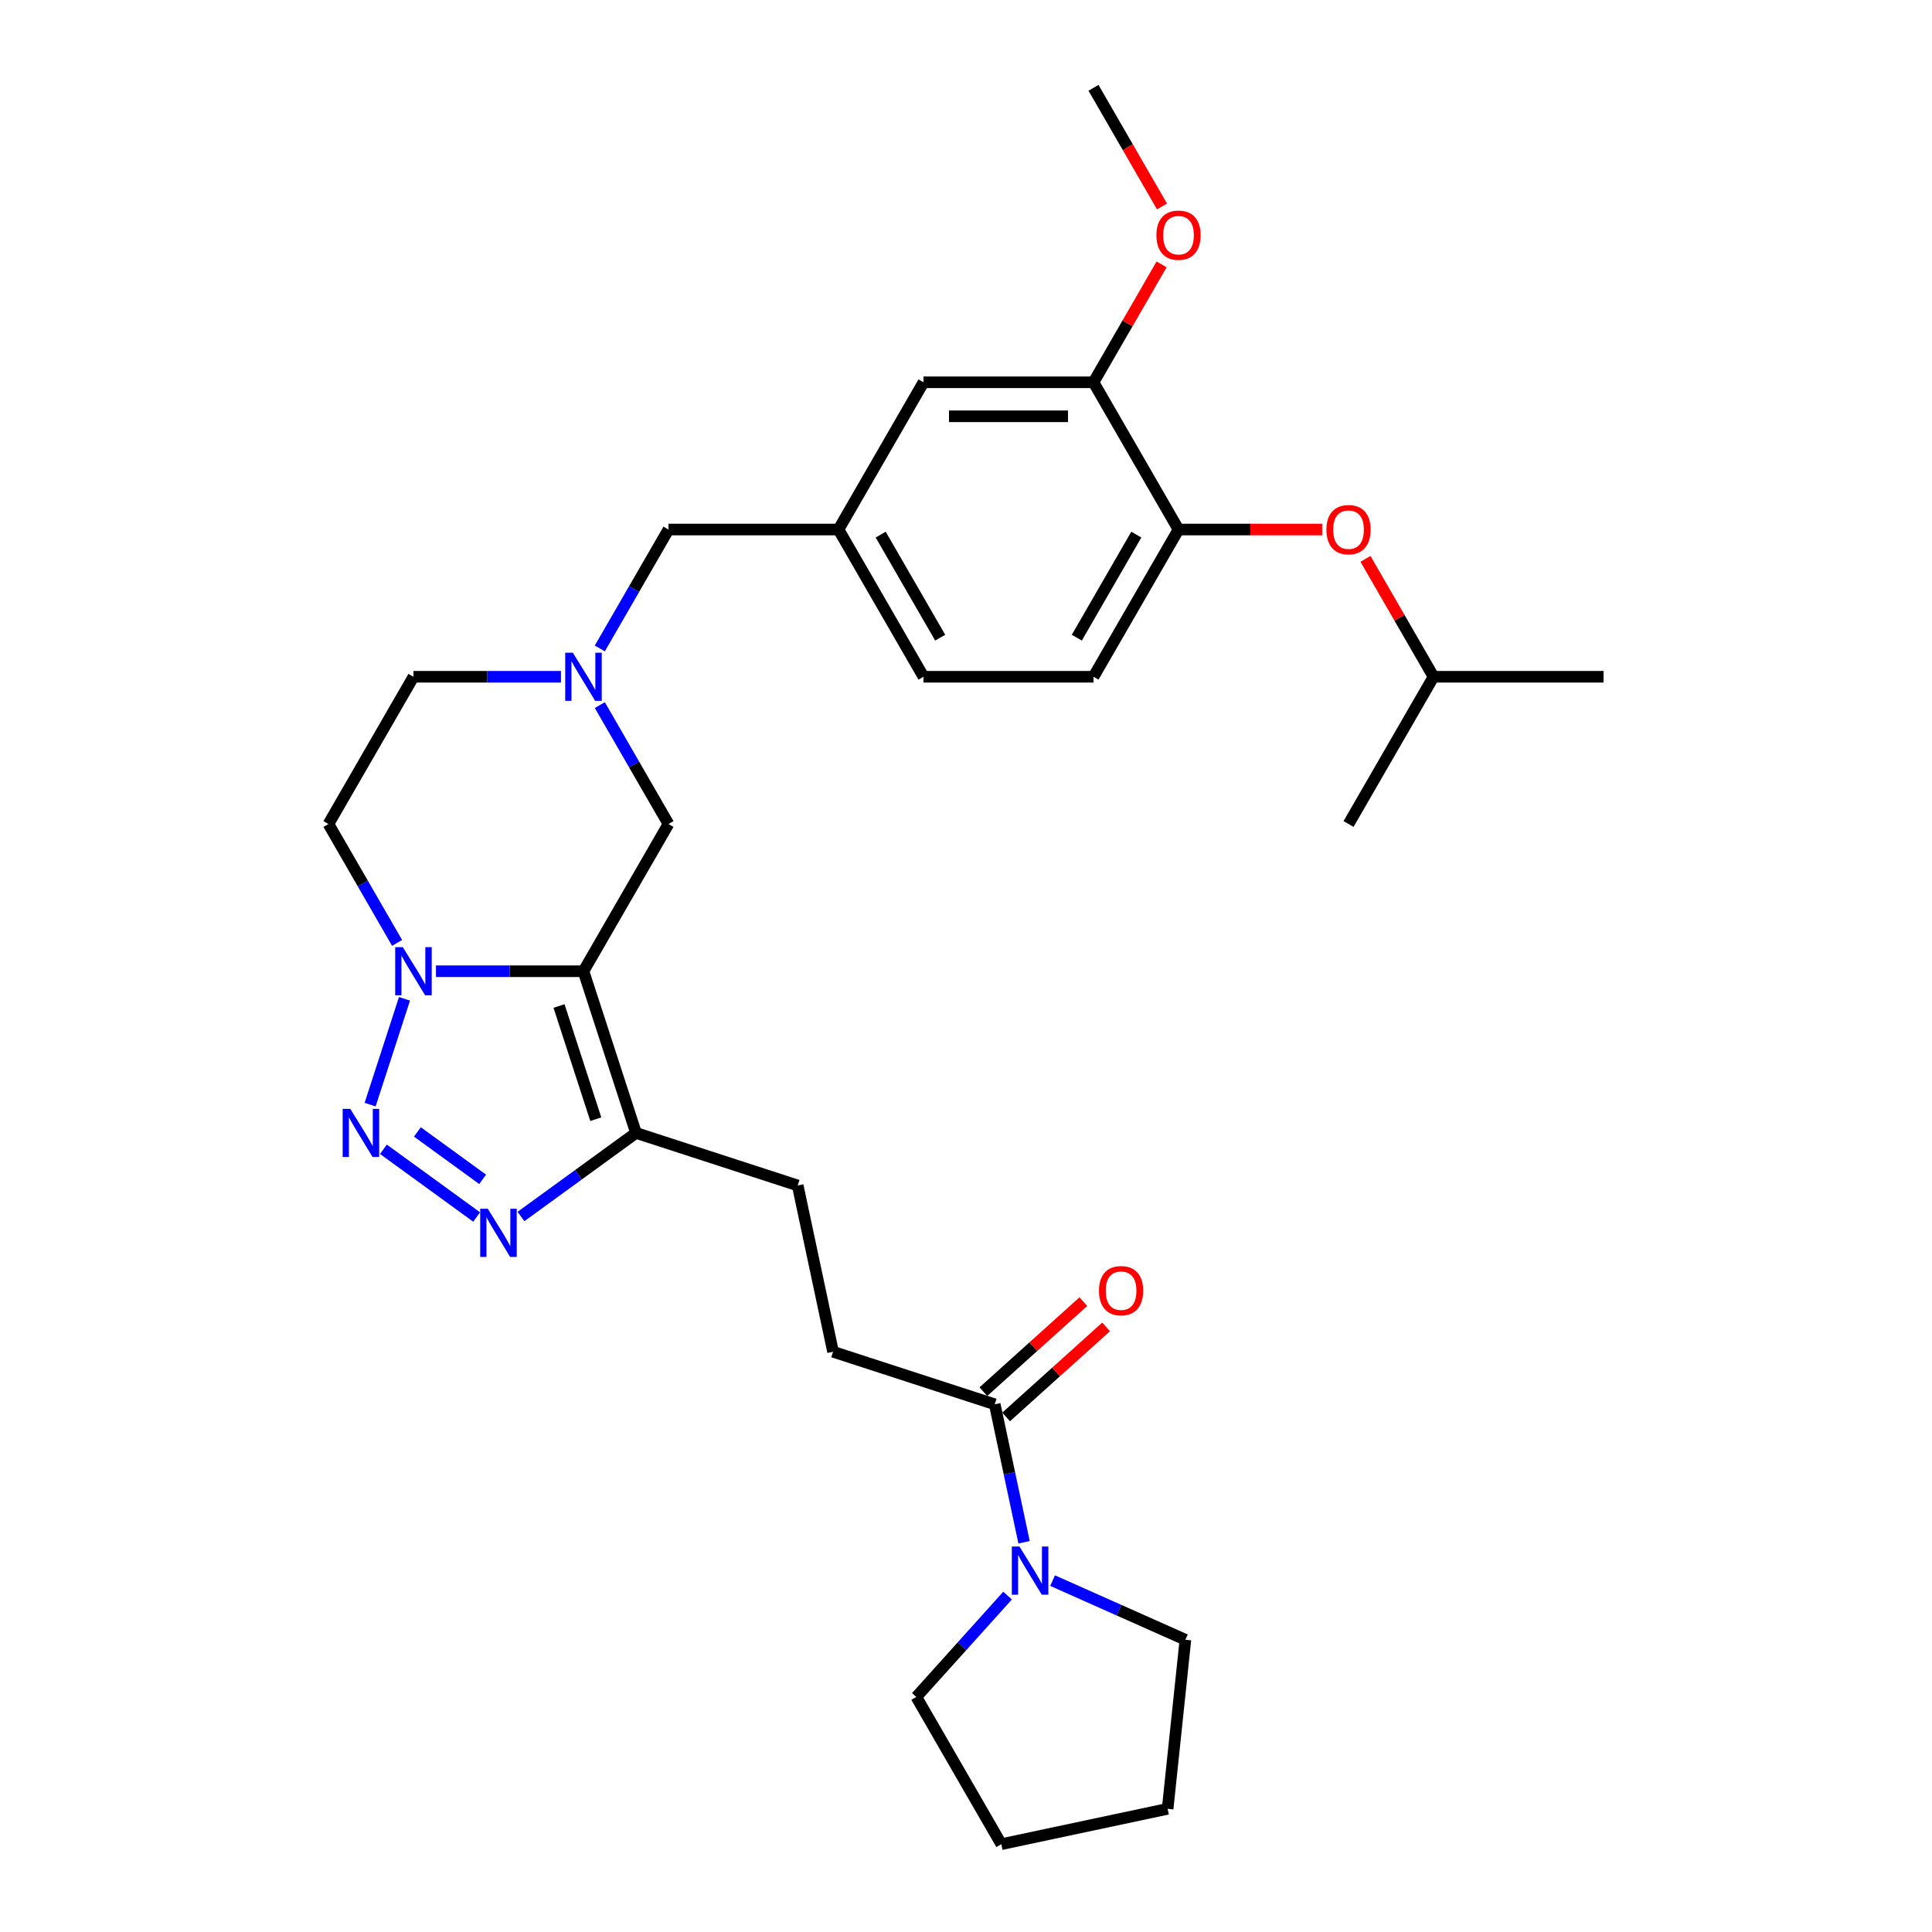 <?xml version='1.0' encoding='iso-8859-1'?>
<svg version='1.1' baseProfile='full'
              xmlns='http://www.w3.org/2000/svg'
                      xmlns:rdkit='http://www.rdkit.org/xml'
                      xmlns:xlink='http://www.w3.org/1999/xlink'
                  xml:space='preserve'
width='1000px' height='1000px' viewBox='0 0 1000 1000'>
<!-- END OF HEADER -->
<rect style='opacity:1.0;fill:#FFFFFF;stroke:none' width='1000' height='1000' x='0' y='0'> </rect>
<path class='bond-0' d='M 302.002,502.71 L 263.829,502.71' style='fill:none;fill-rule:evenodd;stroke:#000000;stroke-width:6px;stroke-linecap:butt;stroke-linejoin:miter;stroke-opacity:1' />
<path class='bond-0' d='M 263.829,502.71 L 225.655,502.71' style='fill:none;fill-rule:evenodd;stroke:#0000FF;stroke-width:6px;stroke-linecap:butt;stroke-linejoin:miter;stroke-opacity:1' />
<path class='bond-1' d='M 302.002,502.71 L 329.196,586.402' style='fill:none;fill-rule:evenodd;stroke:#000000;stroke-width:6px;stroke-linecap:butt;stroke-linejoin:miter;stroke-opacity:1' />
<path class='bond-1' d='M 289.343,520.703 L 308.378,579.287' style='fill:none;fill-rule:evenodd;stroke:#000000;stroke-width:6px;stroke-linecap:butt;stroke-linejoin:miter;stroke-opacity:1' />
<path class='bond-2' d='M 302.002,502.71 L 346.002,426.501' style='fill:none;fill-rule:evenodd;stroke:#000000;stroke-width:6px;stroke-linecap:butt;stroke-linejoin:miter;stroke-opacity:1' />
<path class='bond-3' d='M 191.574,571.742 L 209.365,516.985' style='fill:none;fill-rule:evenodd;stroke:#0000FF;stroke-width:6px;stroke-linecap:butt;stroke-linejoin:miter;stroke-opacity:1' />
<path class='bond-4' d='M 198.461,594.867 L 246.712,629.923' style='fill:none;fill-rule:evenodd;stroke:#0000FF;stroke-width:6px;stroke-linecap:butt;stroke-linejoin:miter;stroke-opacity:1' />
<path class='bond-4' d='M 216.044,585.887 L 249.819,610.426' style='fill:none;fill-rule:evenodd;stroke:#0000FF;stroke-width:6px;stroke-linecap:butt;stroke-linejoin:miter;stroke-opacity:1' />
<path class='bond-5' d='M 205.539,488.05 L 187.772,457.275' style='fill:none;fill-rule:evenodd;stroke:#0000FF;stroke-width:6px;stroke-linecap:butt;stroke-linejoin:miter;stroke-opacity:1' />
<path class='bond-5' d='M 187.772,457.275 L 170.004,426.501' style='fill:none;fill-rule:evenodd;stroke:#000000;stroke-width:6px;stroke-linecap:butt;stroke-linejoin:miter;stroke-opacity:1' />
<path class='bond-6' d='M 269.654,629.662 L 299.425,608.032' style='fill:none;fill-rule:evenodd;stroke:#0000FF;stroke-width:6px;stroke-linecap:butt;stroke-linejoin:miter;stroke-opacity:1' />
<path class='bond-6' d='M 299.425,608.032 L 329.196,586.402' style='fill:none;fill-rule:evenodd;stroke:#000000;stroke-width:6px;stroke-linecap:butt;stroke-linejoin:miter;stroke-opacity:1' />
<path class='bond-7' d='M 329.196,586.402 L 412.888,613.595' style='fill:none;fill-rule:evenodd;stroke:#000000;stroke-width:6px;stroke-linecap:butt;stroke-linejoin:miter;stroke-opacity:1' />
<path class='bond-8' d='M 310.467,364.952 L 328.234,395.727' style='fill:none;fill-rule:evenodd;stroke:#0000FF;stroke-width:6px;stroke-linecap:butt;stroke-linejoin:miter;stroke-opacity:1' />
<path class='bond-8' d='M 328.234,395.727 L 346.002,426.501' style='fill:none;fill-rule:evenodd;stroke:#000000;stroke-width:6px;stroke-linecap:butt;stroke-linejoin:miter;stroke-opacity:1' />
<path class='bond-9' d='M 310.467,335.631 L 328.234,304.857' style='fill:none;fill-rule:evenodd;stroke:#0000FF;stroke-width:6px;stroke-linecap:butt;stroke-linejoin:miter;stroke-opacity:1' />
<path class='bond-9' d='M 328.234,304.857 L 346.002,274.082' style='fill:none;fill-rule:evenodd;stroke:#000000;stroke-width:6px;stroke-linecap:butt;stroke-linejoin:miter;stroke-opacity:1' />
<path class='bond-10' d='M 290.351,350.292 L 252.178,350.292' style='fill:none;fill-rule:evenodd;stroke:#0000FF;stroke-width:6px;stroke-linecap:butt;stroke-linejoin:miter;stroke-opacity:1' />
<path class='bond-10' d='M 252.178,350.292 L 214.004,350.292' style='fill:none;fill-rule:evenodd;stroke:#000000;stroke-width:6px;stroke-linecap:butt;stroke-linejoin:miter;stroke-opacity:1' />
<path class='bond-11' d='M 530.055,798.28 L 522.465,762.572' style='fill:none;fill-rule:evenodd;stroke:#0000FF;stroke-width:6px;stroke-linecap:butt;stroke-linejoin:miter;stroke-opacity:1' />
<path class='bond-11' d='M 522.465,762.572 L 514.875,726.864' style='fill:none;fill-rule:evenodd;stroke:#000000;stroke-width:6px;stroke-linecap:butt;stroke-linejoin:miter;stroke-opacity:1' />
<path class='bond-12' d='M 544.823,818.128 L 579.193,833.43' style='fill:none;fill-rule:evenodd;stroke:#0000FF;stroke-width:6px;stroke-linecap:butt;stroke-linejoin:miter;stroke-opacity:1' />
<path class='bond-12' d='M 579.193,833.43 L 613.562,848.733' style='fill:none;fill-rule:evenodd;stroke:#000000;stroke-width:6px;stroke-linecap:butt;stroke-linejoin:miter;stroke-opacity:1' />
<path class='bond-13' d='M 521.52,825.88 L 497.905,852.108' style='fill:none;fill-rule:evenodd;stroke:#0000FF;stroke-width:6px;stroke-linecap:butt;stroke-linejoin:miter;stroke-opacity:1' />
<path class='bond-13' d='M 497.905,852.108 L 474.289,878.336' style='fill:none;fill-rule:evenodd;stroke:#000000;stroke-width:6px;stroke-linecap:butt;stroke-linejoin:miter;stroke-opacity:1' />
<path class='bond-14' d='M 514.875,726.864 L 431.184,699.671' style='fill:none;fill-rule:evenodd;stroke:#000000;stroke-width:6px;stroke-linecap:butt;stroke-linejoin:miter;stroke-opacity:1' />
<path class='bond-15' d='M 520.764,733.404 L 546.642,710.103' style='fill:none;fill-rule:evenodd;stroke:#000000;stroke-width:6px;stroke-linecap:butt;stroke-linejoin:miter;stroke-opacity:1' />
<path class='bond-15' d='M 546.642,710.103 L 572.52,686.803' style='fill:none;fill-rule:evenodd;stroke:#FF0000;stroke-width:6px;stroke-linecap:butt;stroke-linejoin:miter;stroke-opacity:1' />
<path class='bond-15' d='M 508.987,720.325 L 534.865,697.024' style='fill:none;fill-rule:evenodd;stroke:#000000;stroke-width:6px;stroke-linecap:butt;stroke-linejoin:miter;stroke-opacity:1' />
<path class='bond-15' d='M 534.865,697.024 L 560.743,673.723' style='fill:none;fill-rule:evenodd;stroke:#FF0000;stroke-width:6px;stroke-linecap:butt;stroke-linejoin:miter;stroke-opacity:1' />
<path class='bond-16' d='M 609.999,274.082 L 565.999,350.292' style='fill:none;fill-rule:evenodd;stroke:#000000;stroke-width:6px;stroke-linecap:butt;stroke-linejoin:miter;stroke-opacity:1' />
<path class='bond-16' d='M 588.157,276.714 L 557.357,330.06' style='fill:none;fill-rule:evenodd;stroke:#000000;stroke-width:6px;stroke-linecap:butt;stroke-linejoin:miter;stroke-opacity:1' />
<path class='bond-17' d='M 609.999,274.082 L 647.178,274.082' style='fill:none;fill-rule:evenodd;stroke:#000000;stroke-width:6px;stroke-linecap:butt;stroke-linejoin:miter;stroke-opacity:1' />
<path class='bond-17' d='M 647.178,274.082 L 684.358,274.082' style='fill:none;fill-rule:evenodd;stroke:#FF0000;stroke-width:6px;stroke-linecap:butt;stroke-linejoin:miter;stroke-opacity:1' />
<path class='bond-18' d='M 609.999,274.082 L 565.999,197.873' style='fill:none;fill-rule:evenodd;stroke:#000000;stroke-width:6px;stroke-linecap:butt;stroke-linejoin:miter;stroke-opacity:1' />
<path class='bond-19' d='M 170.004,426.501 L 214.004,350.292' style='fill:none;fill-rule:evenodd;stroke:#000000;stroke-width:6px;stroke-linecap:butt;stroke-linejoin:miter;stroke-opacity:1' />
<path class='bond-20' d='M 565.999,197.873 L 478,197.873' style='fill:none;fill-rule:evenodd;stroke:#000000;stroke-width:6px;stroke-linecap:butt;stroke-linejoin:miter;stroke-opacity:1' />
<path class='bond-20' d='M 552.799,215.473 L 491.2,215.473' style='fill:none;fill-rule:evenodd;stroke:#000000;stroke-width:6px;stroke-linecap:butt;stroke-linejoin:miter;stroke-opacity:1' />
<path class='bond-21' d='M 565.999,197.873 L 583.614,167.363' style='fill:none;fill-rule:evenodd;stroke:#000000;stroke-width:6px;stroke-linecap:butt;stroke-linejoin:miter;stroke-opacity:1' />
<path class='bond-21' d='M 583.614,167.363 L 601.229,136.852' style='fill:none;fill-rule:evenodd;stroke:#FF0000;stroke-width:6px;stroke-linecap:butt;stroke-linejoin:miter;stroke-opacity:1' />
<path class='bond-22' d='M 706.767,289.271 L 724.382,319.781' style='fill:none;fill-rule:evenodd;stroke:#FF0000;stroke-width:6px;stroke-linecap:butt;stroke-linejoin:miter;stroke-opacity:1' />
<path class='bond-22' d='M 724.382,319.781 L 741.997,350.292' style='fill:none;fill-rule:evenodd;stroke:#000000;stroke-width:6px;stroke-linecap:butt;stroke-linejoin:miter;stroke-opacity:1' />
<path class='bond-23' d='M 412.888,613.595 L 431.184,699.671' style='fill:none;fill-rule:evenodd;stroke:#000000;stroke-width:6px;stroke-linecap:butt;stroke-linejoin:miter;stroke-opacity:1' />
<path class='bond-24' d='M 478,197.873 L 434.001,274.082' style='fill:none;fill-rule:evenodd;stroke:#000000;stroke-width:6px;stroke-linecap:butt;stroke-linejoin:miter;stroke-opacity:1' />
<path class='bond-25' d='M 434.001,274.082 L 346.002,274.082' style='fill:none;fill-rule:evenodd;stroke:#000000;stroke-width:6px;stroke-linecap:butt;stroke-linejoin:miter;stroke-opacity:1' />
<path class='bond-26' d='M 434.001,274.082 L 478,350.292' style='fill:none;fill-rule:evenodd;stroke:#000000;stroke-width:6px;stroke-linecap:butt;stroke-linejoin:miter;stroke-opacity:1' />
<path class='bond-26' d='M 455.843,276.714 L 486.642,330.06' style='fill:none;fill-rule:evenodd;stroke:#000000;stroke-width:6px;stroke-linecap:butt;stroke-linejoin:miter;stroke-opacity:1' />
<path class='bond-27' d='M 565.999,350.292 L 478,350.292' style='fill:none;fill-rule:evenodd;stroke:#000000;stroke-width:6px;stroke-linecap:butt;stroke-linejoin:miter;stroke-opacity:1' />
<path class='bond-28' d='M 601.453,106.862 L 583.726,76.159' style='fill:none;fill-rule:evenodd;stroke:#FF0000;stroke-width:6px;stroke-linecap:butt;stroke-linejoin:miter;stroke-opacity:1' />
<path class='bond-28' d='M 583.726,76.159 L 565.999,45.455' style='fill:none;fill-rule:evenodd;stroke:#000000;stroke-width:6px;stroke-linecap:butt;stroke-linejoin:miter;stroke-opacity:1' />
<path class='bond-29' d='M 613.562,848.733 L 604.364,936.249' style='fill:none;fill-rule:evenodd;stroke:#000000;stroke-width:6px;stroke-linecap:butt;stroke-linejoin:miter;stroke-opacity:1' />
<path class='bond-30' d='M 474.289,878.336 L 518.288,954.545' style='fill:none;fill-rule:evenodd;stroke:#000000;stroke-width:6px;stroke-linecap:butt;stroke-linejoin:miter;stroke-opacity:1' />
<path class='bond-31' d='M 741.997,350.292 L 829.996,350.292' style='fill:none;fill-rule:evenodd;stroke:#000000;stroke-width:6px;stroke-linecap:butt;stroke-linejoin:miter;stroke-opacity:1' />
<path class='bond-32' d='M 741.997,350.292 L 697.998,426.501' style='fill:none;fill-rule:evenodd;stroke:#000000;stroke-width:6px;stroke-linecap:butt;stroke-linejoin:miter;stroke-opacity:1' />
<path class='bond-33' d='M 518.288,954.545 L 604.364,936.249' style='fill:none;fill-rule:evenodd;stroke:#000000;stroke-width:6px;stroke-linecap:butt;stroke-linejoin:miter;stroke-opacity:1' />
<path  class='atom-1' d='M 181.302 573.941
L 189.468 587.141
Q 190.278 588.444, 191.58 590.802
Q 192.882 593.16, 192.953 593.301
L 192.953 573.941
L 196.262 573.941
L 196.262 598.863
L 192.847 598.863
L 184.082 584.431
Q 183.062 582.741, 181.971 580.805
Q 180.915 578.869, 180.598 578.271
L 180.598 598.863
L 177.359 598.863
L 177.359 573.941
L 181.302 573.941
' fill='#0000FF'/>
<path  class='atom-2' d='M 208.495 490.25
L 216.661 503.449
Q 217.471 504.752, 218.773 507.11
Q 220.076 509.469, 220.146 509.609
L 220.146 490.25
L 223.455 490.25
L 223.455 515.171
L 220.04 515.171
L 211.276 500.739
Q 210.255 499.049, 209.164 497.113
Q 208.108 495.178, 207.791 494.579
L 207.791 515.171
L 204.553 515.171
L 204.553 490.25
L 208.495 490.25
' fill='#0000FF'/>
<path  class='atom-3' d='M 252.494 625.666
L 260.661 638.866
Q 261.47 640.168, 262.773 642.527
Q 264.075 644.885, 264.145 645.026
L 264.145 625.666
L 267.454 625.666
L 267.454 650.587
L 264.04 650.587
L 255.275 636.155
Q 254.254 634.466, 253.163 632.53
Q 252.107 630.594, 251.79 629.995
L 251.79 650.587
L 248.552 650.587
L 248.552 625.666
L 252.494 625.666
' fill='#0000FF'/>
<path  class='atom-5' d='M 296.494 337.831
L 304.66 351.031
Q 305.47 352.333, 306.772 354.692
Q 308.074 357.05, 308.145 357.191
L 308.145 337.831
L 311.454 337.831
L 311.454 362.752
L 308.039 362.752
L 299.275 348.32
Q 298.254 346.631, 297.163 344.695
Q 296.107 342.759, 295.79 342.161
L 295.79 362.752
L 292.551 362.752
L 292.551 337.831
L 296.494 337.831
' fill='#0000FF'/>
<path  class='atom-6' d='M 527.663 800.48
L 535.829 813.679
Q 536.639 814.982, 537.941 817.34
Q 539.243 819.699, 539.314 819.839
L 539.314 800.48
L 542.623 800.48
L 542.623 825.401
L 539.208 825.401
L 530.444 810.969
Q 529.423 809.28, 528.332 807.344
Q 527.276 805.408, 526.959 804.809
L 526.959 825.401
L 523.72 825.401
L 523.72 800.48
L 527.663 800.48
' fill='#0000FF'/>
<path  class='atom-12' d='M 686.558 274.153
Q 686.558 268.169, 689.514 264.825
Q 692.471 261.481, 697.998 261.481
Q 703.524 261.481, 706.481 264.825
Q 709.437 268.169, 709.437 274.153
Q 709.437 280.207, 706.445 283.657
Q 703.453 287.071, 697.998 287.071
Q 692.506 287.071, 689.514 283.657
Q 686.558 280.242, 686.558 274.153
M 697.998 284.255
Q 701.799 284.255, 703.841 281.721
Q 705.917 279.151, 705.917 274.153
Q 705.917 269.26, 703.841 266.796
Q 701.799 264.297, 697.998 264.297
Q 694.196 264.297, 692.119 266.761
Q 690.078 269.225, 690.078 274.153
Q 690.078 279.186, 692.119 281.721
Q 694.196 284.255, 697.998 284.255
' fill='#FF0000'/>
<path  class='atom-16' d='M 568.832 668.052
Q 568.832 662.068, 571.788 658.724
Q 574.745 655.38, 580.271 655.38
Q 585.798 655.38, 588.755 658.724
Q 591.711 662.068, 591.711 668.052
Q 591.711 674.106, 588.719 677.556
Q 585.727 680.97, 580.271 680.97
Q 574.78 680.97, 571.788 677.556
Q 568.832 674.142, 568.832 668.052
M 580.271 678.154
Q 584.073 678.154, 586.115 675.62
Q 588.191 673.05, 588.191 668.052
Q 588.191 663.159, 586.115 660.695
Q 584.073 658.196, 580.271 658.196
Q 576.47 658.196, 574.393 660.66
Q 572.352 663.124, 572.352 668.052
Q 572.352 673.086, 574.393 675.62
Q 576.47 678.154, 580.271 678.154
' fill='#FF0000'/>
<path  class='atom-22' d='M 598.559 121.734
Q 598.559 115.75, 601.516 112.406
Q 604.472 109.062, 609.999 109.062
Q 615.525 109.062, 618.482 112.406
Q 621.438 115.75, 621.438 121.734
Q 621.438 127.789, 618.447 131.238
Q 615.455 134.652, 609.999 134.652
Q 604.507 134.652, 601.516 131.238
Q 598.559 127.824, 598.559 121.734
M 609.999 131.836
Q 613.8 131.836, 615.842 129.302
Q 617.919 126.733, 617.919 121.734
Q 617.919 116.841, 615.842 114.378
Q 613.8 111.878, 609.999 111.878
Q 606.197 111.878, 604.12 114.342
Q 602.079 116.806, 602.079 121.734
Q 602.079 126.768, 604.12 129.302
Q 606.197 131.836, 609.999 131.836
' fill='#FF0000'/>
</svg>
